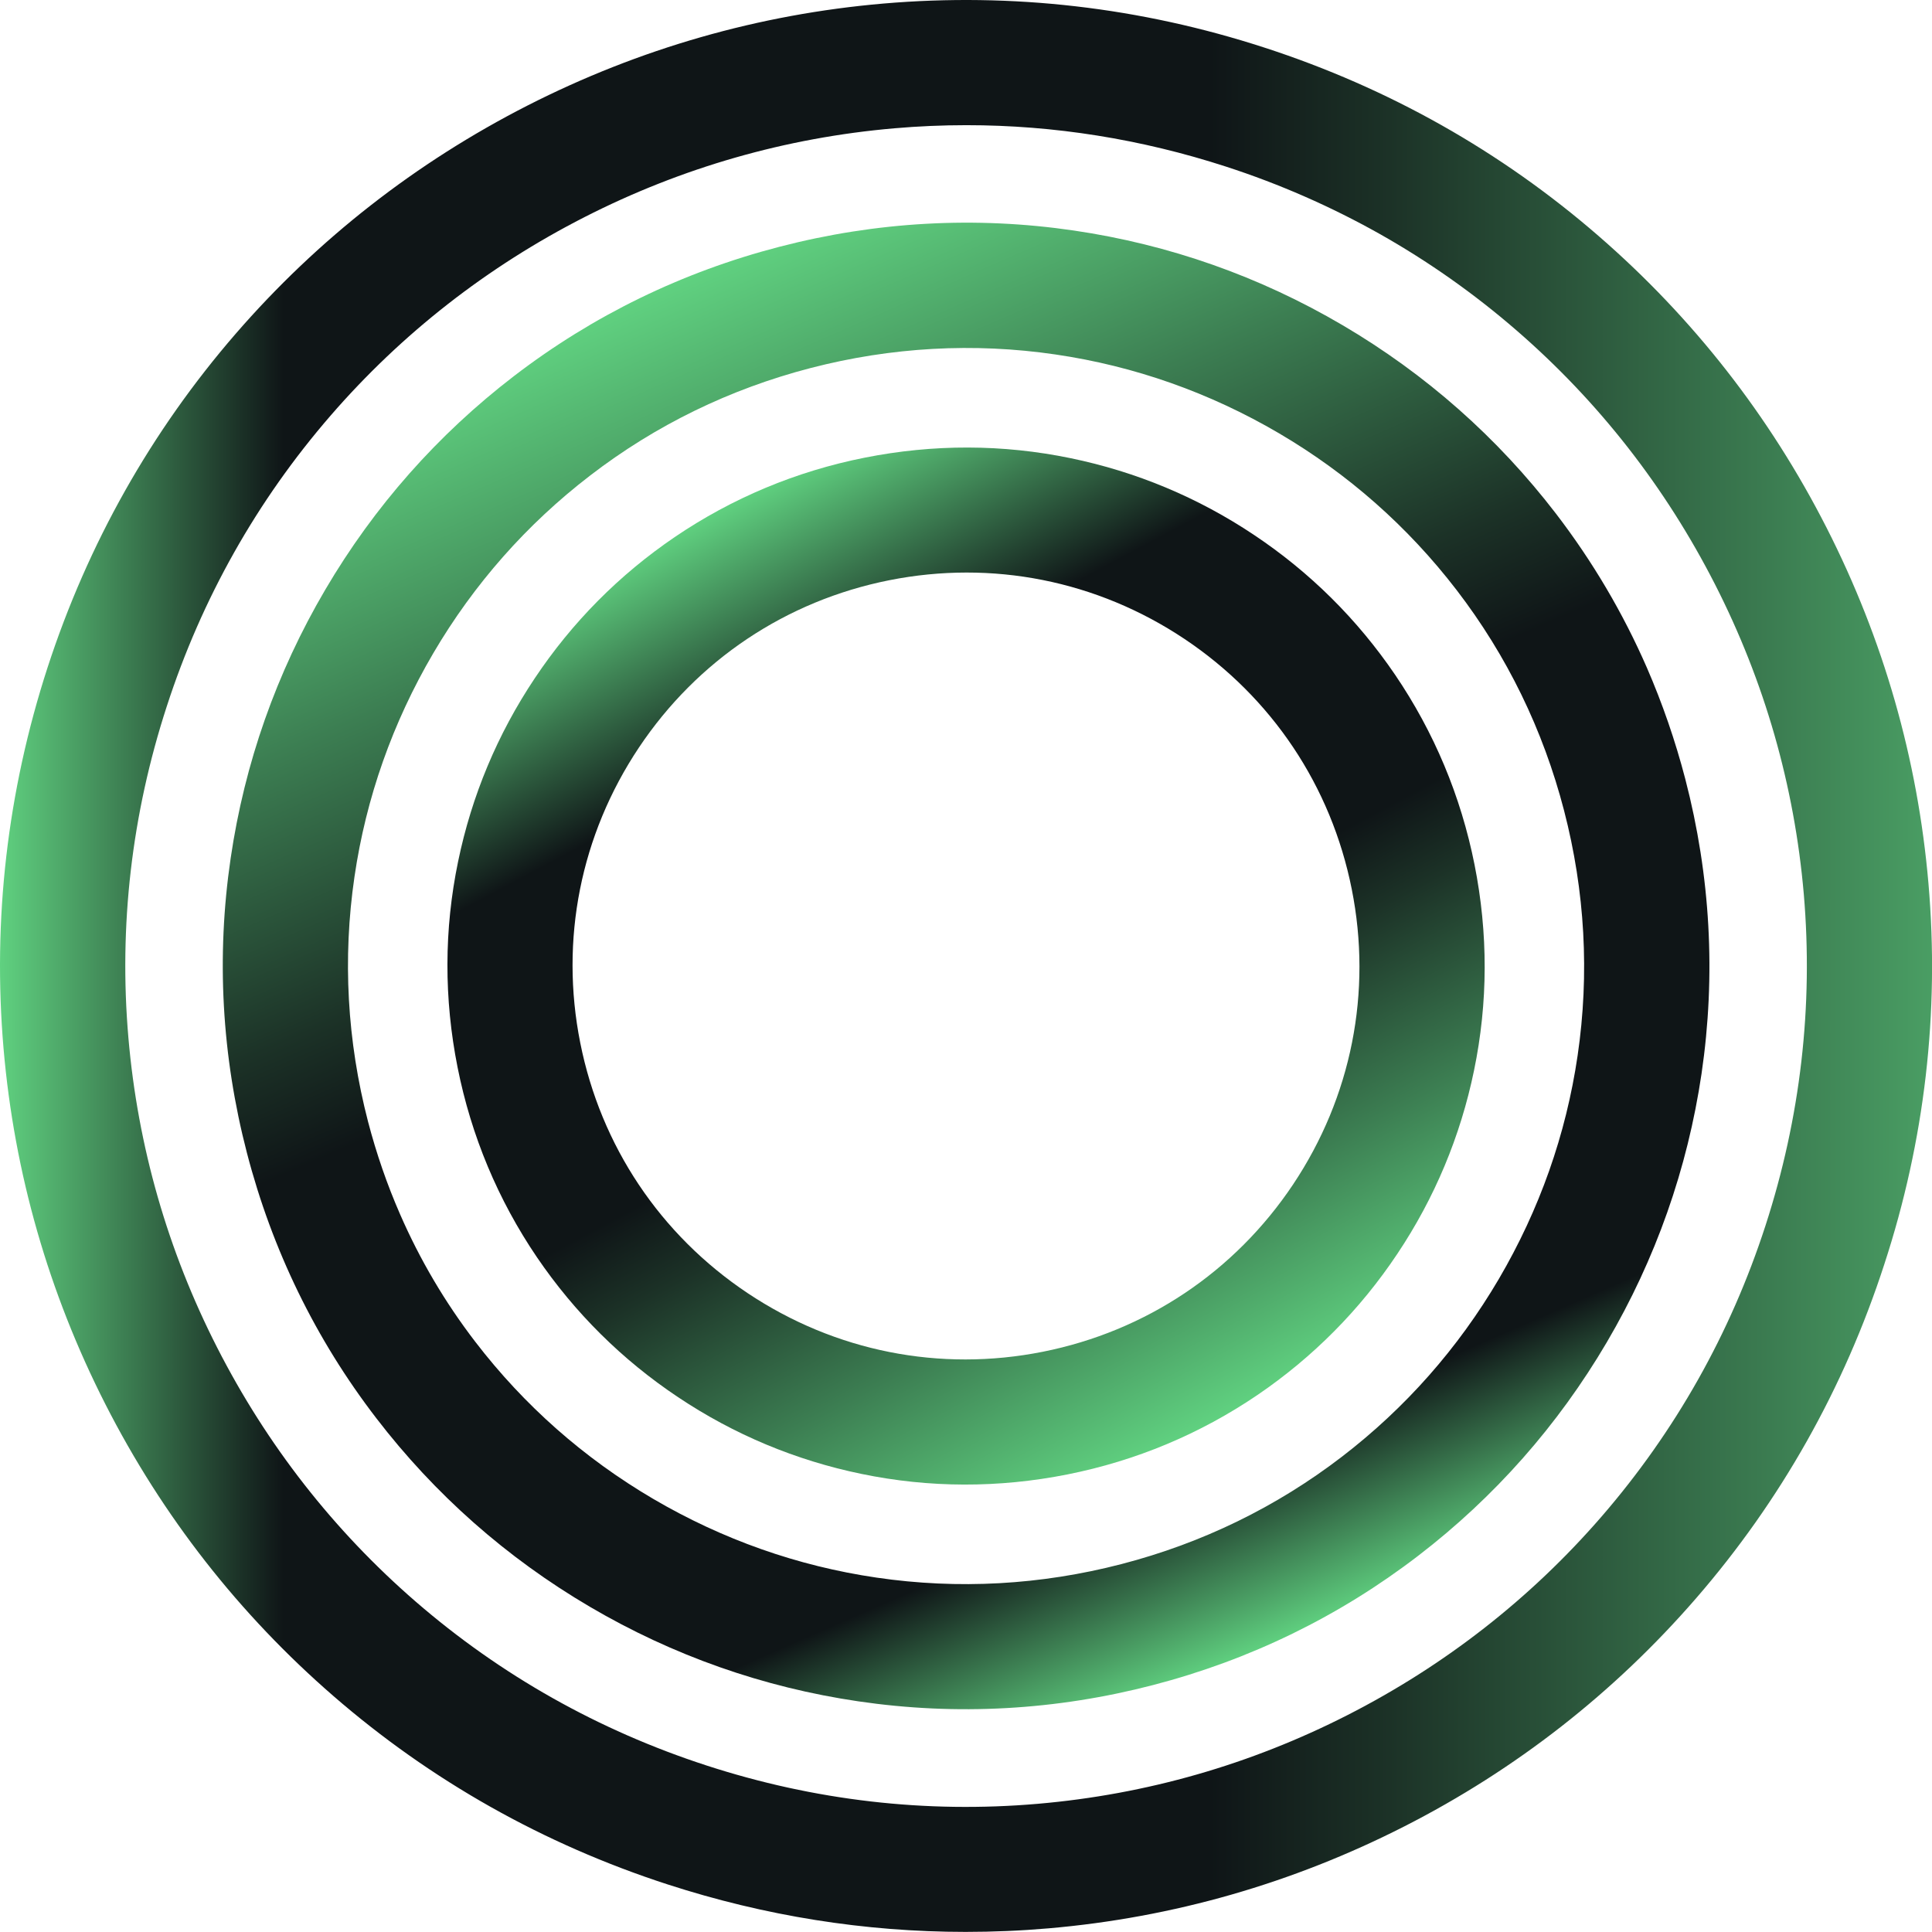 <?xml version="1.0" encoding="UTF-8"?> <!-- Generator: Adobe Illustrator 26.0.2, SVG Export Plug-In . SVG Version: 6.00 Build 0) --> <svg xmlns="http://www.w3.org/2000/svg" xmlns:xlink="http://www.w3.org/1999/xlink" id="Layer_1" x="0px" y="0px" viewBox="0 0 1853.6 1853.6" style="enable-background:new 0 0 1853.6 1853.6;" xml:space="preserve"> <style type="text/css"> .st0{fill:url(#SVGID_1_);} .st1{fill:url(#SVGID_00000062899961544900330180000015082564412898333117_);} .st2{fill:url(#SVGID_00000063610667313379455990000000728587909641097141_);} </style> <g> <linearGradient id="SVGID_1_" gradientUnits="userSpaceOnUse" x1="0" y1="926.822" x2="2092.388" y2="926.822"> <stop offset="0" style="stop-color:#60D180"></stop> <stop offset="0.13" style="stop-color:#0F1517"></stop> <stop offset="0.555" style="stop-color:#0F1517"></stop> <stop offset="0.637" style="stop-color:#1C3227"></stop> <stop offset="0.816" style="stop-color:#3C7E52"></stop> <stop offset="1" style="stop-color:#60D180"></stop> </linearGradient> <path class="st0" d="M1850.2,847.6c-10.3-119.4-43.2-234.2-97.8-341.4c-54.6-107.2-128.2-201.3-218.7-279.8 c-93.7-81.3-201.6-142.1-320.5-180.7C1094.2,7,971.2-7.2,847.6,3.4c-119.4,10.3-234.2,43.2-341.4,97.8 C399,155.9,304.8,229.5,226.3,320C145.1,413.7,84.3,521.6,45.6,640.5C7,759.4-7.2,882.4,3.4,1006c10.3,119.4,43.2,234.2,97.8,341.4 c54.6,107.2,128.2,201.3,218.7,279.8c93.7,81.3,201.6,142.1,320.5,180.7c93.4,30.3,189.3,45.6,286,45.6c26.5,0,53-1.1,79.5-3.4 c119.4-10.3,234.2-43.2,341.4-97.8c107.2-54.6,201.3-128.2,279.8-218.7c81.3-93.7,142.1-201.6,180.7-320.5 C1846.7,1094.2,1860.9,971.2,1850.2,847.6z M1693.8,1176c-33.6,103.6-86.6,197.4-157.2,279c-68.3,78.8-150.3,142.8-243.6,190.4 c-93.3,47.6-193.3,76.2-297.2,85.2c-107.5,9.3-214.5-3.1-318.1-36.8c-103.6-33.7-197.4-86.6-278.9-157.2 c-78.8-68.3-142.8-150.3-190.4-243.6c-47.6-93.3-76.2-193.3-85.2-297.2c-9.3-107.5,3.1-214.5,36.8-318.1 c33.6-103.6,86.5-197.4,157.2-279c68.3-78.8,150.3-142.8,243.6-190.4c93.3-47.6,193.3-76.2,297.2-85.2c23.1-2,46.1-3,69.1-3 c84.2,0,167.6,13.3,249,39.7c51.8,16.8,101.1,38.5,147.7,64.7c46.6,26.3,90.5,57.2,131.2,92.5c78.8,68.3,142.8,150.3,190.4,243.6 c47.6,93.3,76.2,193.3,85.2,297.2C1739.8,965.4,1727.4,1072.5,1693.8,1176z"></path> <linearGradient id="SVGID_00000074402006554442296070000015929884854725274797_" gradientUnits="userSpaceOnUse" x1="-2380.227" y1="3520.817" x2="-954.118" y2="3520.817" gradientTransform="matrix(-0.4 -0.917 0.917 -0.4 -2966.911 806.615)"> <stop offset="0" style="stop-color:#60D180"></stop> <stop offset="0.13" style="stop-color:#0F1517"></stop> <stop offset="0.555" style="stop-color:#0F1517"></stop> <stop offset="0.637" style="stop-color:#1C3227"></stop> <stop offset="0.816" style="stop-color:#3C7E52"></stop> <stop offset="1" style="stop-color:#60D180"></stop> </linearGradient> <path style="fill:url(#SVGID_00000074402006554442296070000015929884854725274797_);" d="M493,360.9 c-73.1,56.1-134,125-180.9,204.8c-46.9,79.8-77.4,166.5-90.8,257.7c-13.9,94.5-8.6,189.6,15.6,282.7 c24.2,93.1,65.9,178.8,124.1,254.5c56.1,73.1,125,134,204.8,180.9c79.8,46.9,166.5,77.4,257.7,90.8c94.5,13.9,189.6,8.6,282.7-15.6 c93.1-24.2,178.7-65.9,254.5-124.1c73.1-56.1,134-125,180.9-204.8c46.9-79.8,77.4-166.5,90.9-257.7c13.9-94.5,8.6-189.6-15.6-282.7 c-9.6-36.8-21.9-72.4-36.8-106.7c-22.9-52.5-52.1-102-87.2-147.8c-56.1-73.1-125-134-204.8-180.9c-79.8-46.9-166.5-77.4-257.7-90.8 c-94.5-13.9-189.6-8.6-282.7,15.6C654.4,261,568.7,302.8,493,360.9z M777.7,353.1c77.5-20.1,156.6-24.5,235-13 c75.8,11.1,147.9,36.6,214.4,75.6c66.4,39,123.7,89.6,170.4,150.4c48.3,62.9,83,134.1,103.1,211.6c20.1,77.5,24.5,156.6,13,235 c-11.1,75.8-36.6,147.9-75.6,214.4c-39,66.4-89.6,123.7-150.4,170.4c-62.9,48.3-134.1,83-211.6,103.1c-77.5,20.1-156.6,24.5-235,13 c-75.8-11.1-147.9-36.6-214.4-75.6c-66.4-39-123.7-89.6-170.4-150.4c-29.2-38-53.4-79.1-72.4-122.7c-12.5-28.6-22.7-58.2-30.7-88.8 c-20.1-77.5-24.5-156.6-13-235c11.1-75.8,36.6-147.9,75.6-214.4c39-66.4,89.6-123.7,150.4-170.4C629,407.9,700.2,373.2,777.7,353.1 z"></path> <linearGradient id="SVGID_00000005969995425169082320000013871599950803180187_" gradientUnits="userSpaceOnUse" x1="429.252" y1="926.823" x2="1424.395" y2="926.823" gradientTransform="matrix(0.471 0.882 -0.882 0.471 1307.57 -327.384)"> <stop offset="0" style="stop-color:#60D180"></stop> <stop offset="0.224" style="stop-color:#0F1517"></stop> <stop offset="0.555" style="stop-color:#0F1517"></stop> <stop offset="0.637" style="stop-color:#1C3227"></stop> <stop offset="0.816" style="stop-color:#3C7E52"></stop> <stop offset="1" style="stop-color:#60D180"></stop> </linearGradient> <path style="fill:url(#SVGID_00000005969995425169082320000013871599950803180187_);" d="M1338.5,647.4 c-36.2-53.2-81.7-98.4-135.4-134.2c-53.7-35.9-112.9-60.6-175.9-73.6c-65.2-13.5-131.7-13.6-197.6-0.5s-127.2,38.8-182.3,76.2 c-53.2,36.2-98.4,81.7-134.2,135.4c-35.9,53.7-60.6,112.9-73.6,175.9C426,891.7,425.9,958.2,439,1024 c13.1,65.8,38.8,127.2,76.2,182.3c36.2,53.2,81.7,98.4,135.4,134.2c53.7,35.9,112.9,60.6,175.9,73.6 c65.2,13.5,131.7,13.6,197.6,0.5c65.8-13.1,127.2-38.8,182.3-76.2c53.2-36.2,98.4-81.7,134.2-135.4 c35.9-53.7,60.6-112.9,73.6-175.9c13.5-65.2,13.6-131.7,0.5-197.5S1375.9,702.5,1338.5,647.4z M1240.6,1136.4 c-56,83.8-141.2,140.8-240.1,160.5c-98.8,19.7-199.4-0.3-283.3-56.3c-83.8-56-140.8-141.2-160.5-240.1 c-19.7-98.8,0.3-199.4,56.3-283.3c56-83.8,141.2-140.8,240.1-160.5c98.8-19.7,199.4,0.3,283.3,56.3 c83.8,56,140.8,141.2,160.5,240.1C1316.6,951.9,1296.6,1052.5,1240.6,1136.4z"></path> </g> </svg> 